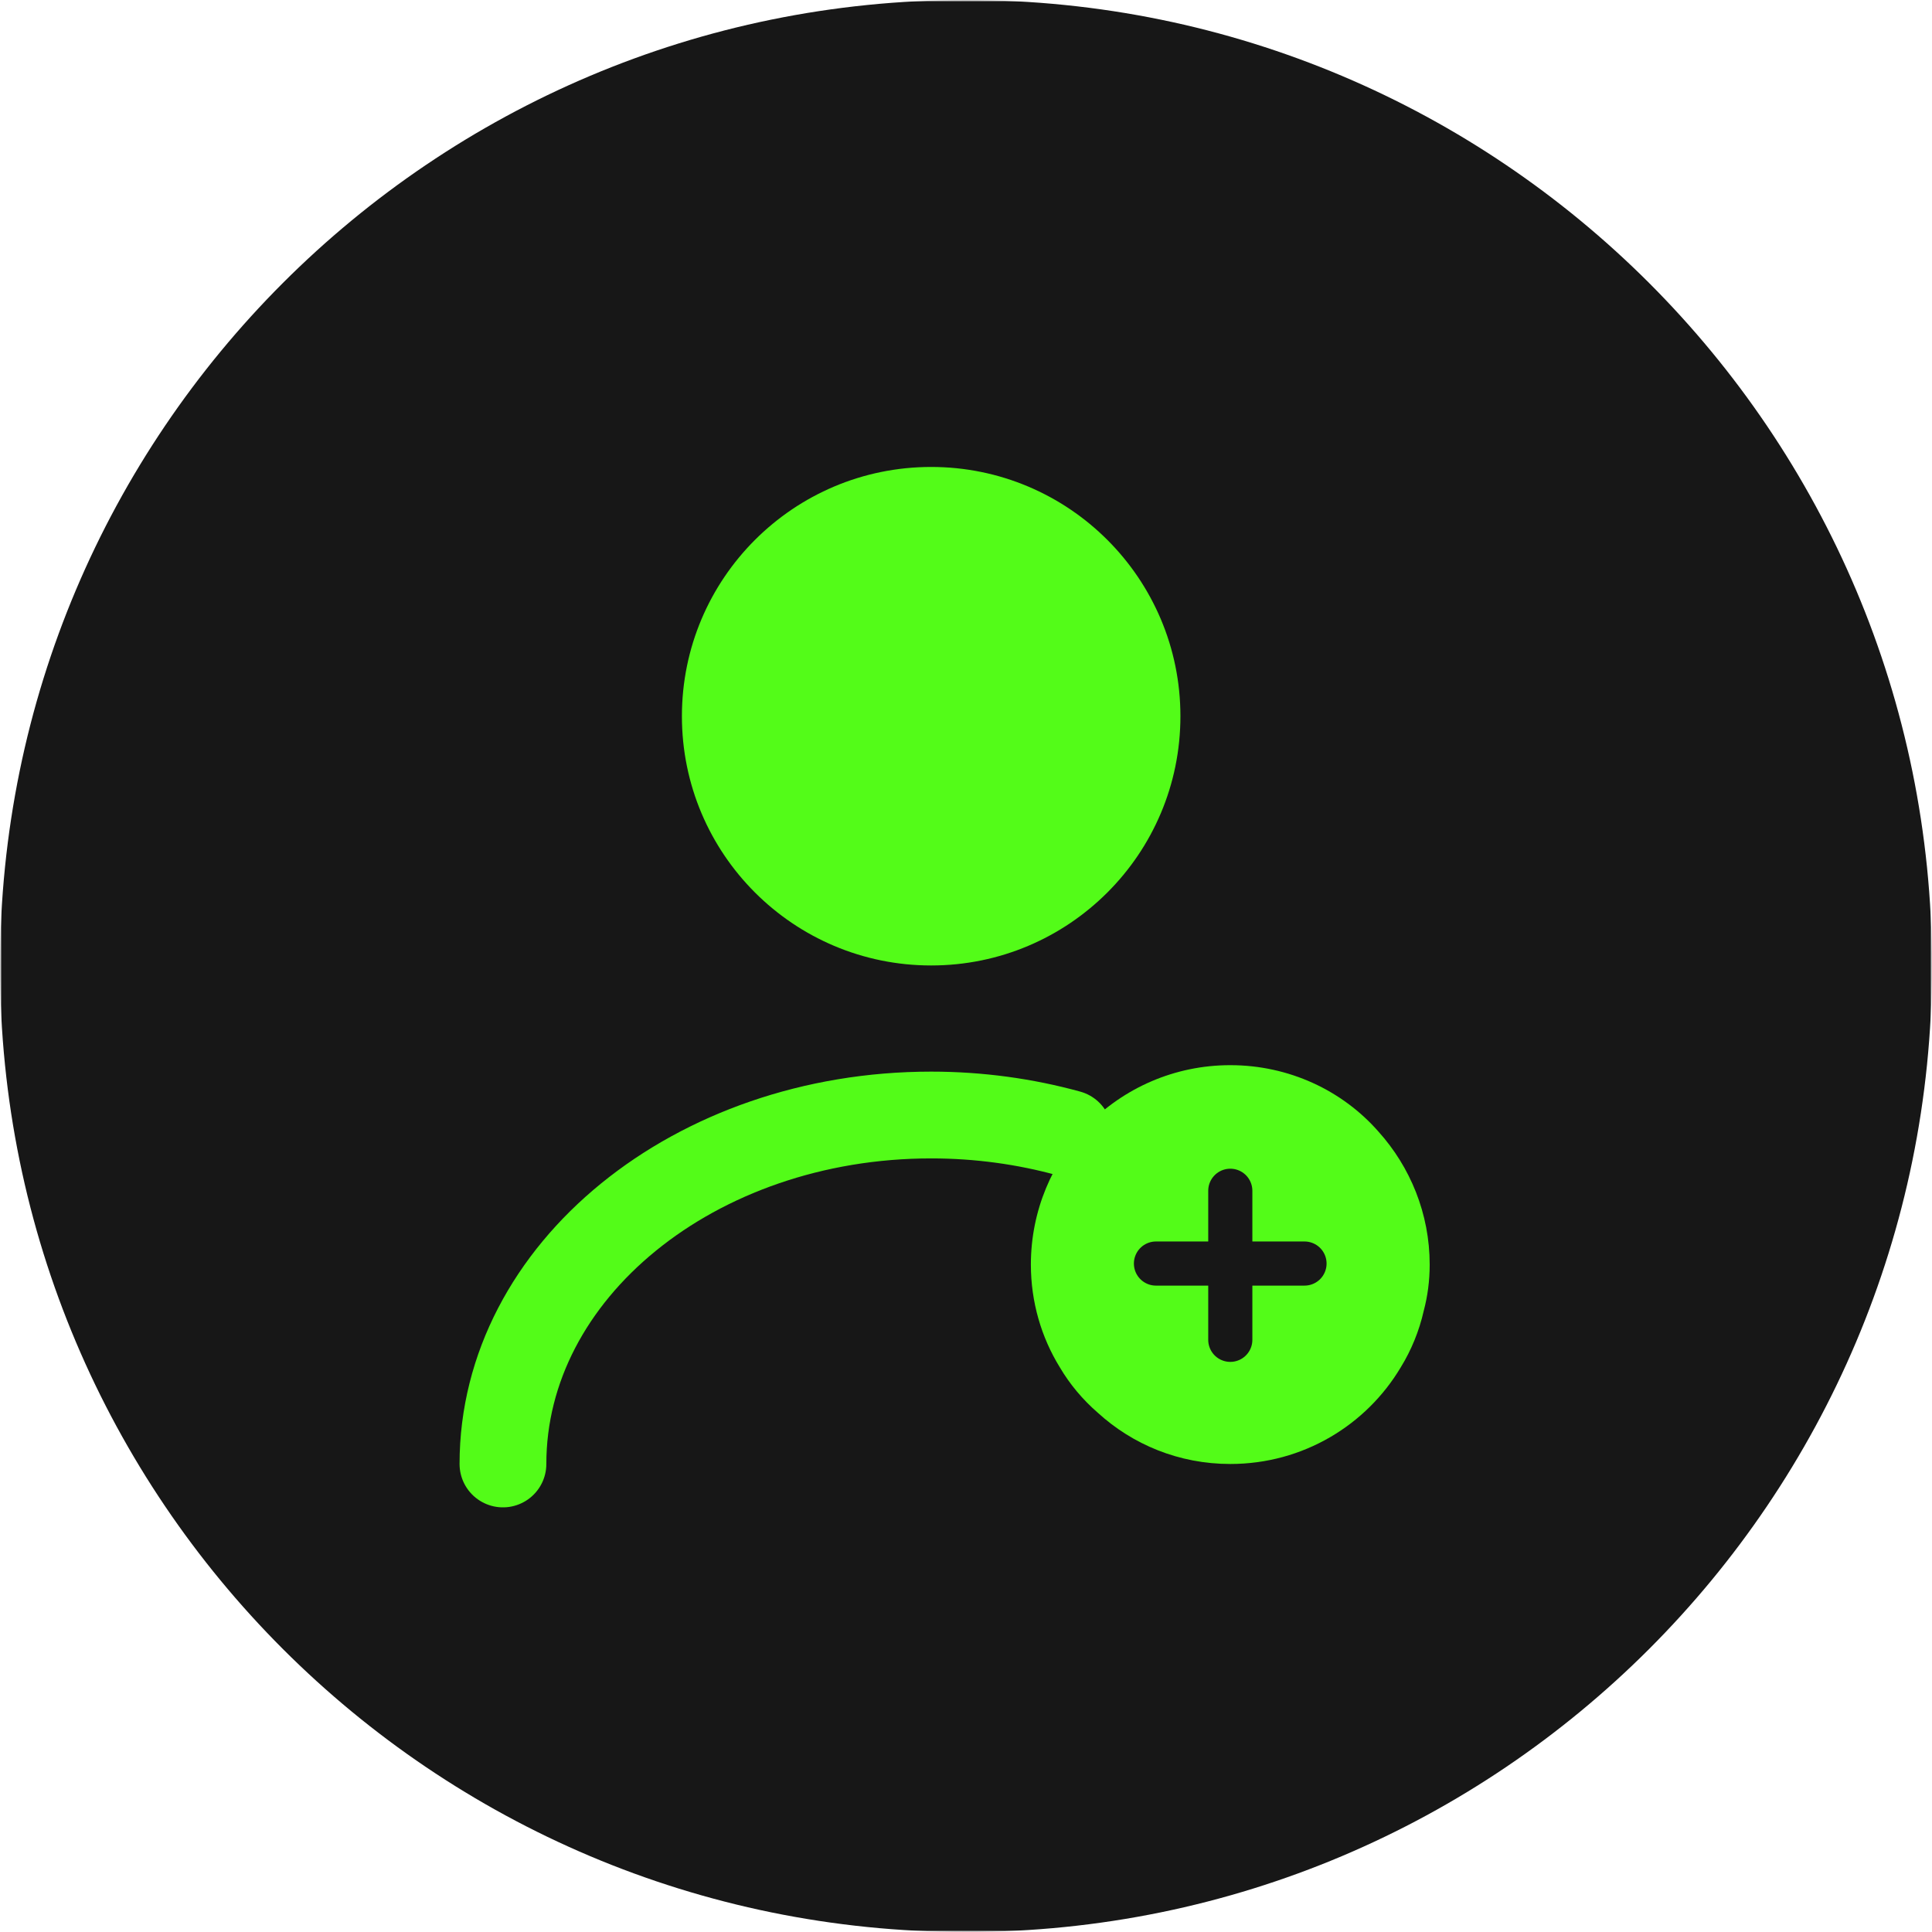 <svg width="600" height="600" viewBox="0 0 600 600" fill="none" xmlns="http://www.w3.org/2000/svg">
<g clip-path="url(#clip0_1449_22417)">
<mask id="mask0_1449_22417" style="mask-type:luminance" maskUnits="userSpaceOnUse" x="0" y="0" width="600" height="600">
<path d="M600 0H0V600H600V0Z" fill="white"/>
</mask>
<g mask="url(#mask0_1449_22417)">
<mask id="mask1_1449_22417" style="mask-type:luminance" maskUnits="userSpaceOnUse" x="0" y="0" width="600" height="600">
<path d="M600 0H0V600H600V0Z" fill="white"/>
</mask>
<g mask="url(#mask1_1449_22417)">
<mask id="mask2_1449_22417" style="mask-type:luminance" maskUnits="userSpaceOnUse" x="0" y="0" width="600" height="600">
<path d="M600 0H0V600H600V0Z" fill="white"/>
</mask>
<g mask="url(#mask2_1449_22417)">
<path d="M600 300C600 134.315 465.685 0 300 0C134.315 0 0 134.315 0 300C0 465.685 134.315 600 300 600C465.685 600 600 465.685 600 300Z" fill="#171717"/>
<path d="M289.182 299.834C331.934 299.834 366.591 265.177 366.591 222.425C366.591 179.673 331.934 145.016 289.182 145.016C246.43 145.016 211.773 179.673 211.773 222.425C211.773 265.177 246.43 299.834 289.182 299.834Z" fill="#53FC18"/>
<path d="M156.195 454.65C156.195 394.736 215.801 346.277 289.185 346.277C304.047 346.277 318.445 348.29 331.914 352.006" stroke="#53FC18" stroke-width="26.95" stroke-linecap="round" stroke-linejoin="round"/>
<path d="M444.002 392.724C444.002 397.678 443.384 402.478 442.145 407.123C440.752 413.315 438.275 419.353 435.023 424.617C424.341 442.576 404.679 454.652 382.075 454.652C366.129 454.652 351.731 448.613 340.893 438.704C336.249 434.68 332.223 429.88 329.128 424.617C323.399 415.328 320.148 404.336 320.148 392.724C320.148 376.003 326.806 360.677 337.643 349.53C348.945 337.919 364.736 330.797 382.075 330.797C400.344 330.797 416.91 338.693 428.057 351.388C437.965 362.38 444.002 376.932 444.002 392.724Z" fill="#53FC18"/>
<path d="M405.128 392.406H358.992" stroke="#171717" stroke-width="13.705" stroke-miterlimit="10" stroke-linecap="round" stroke-linejoin="round"/>
<path d="M382.078 369.803V416.093" stroke="#171717" stroke-width="13.705" stroke-miterlimit="10" stroke-linecap="round" stroke-linejoin="round"/>
</g>
</g>
</g>
</g>
<defs>
<clipPath id="clip0_1449_22417">
<rect width="600" height="600" fill="white"/>
</clipPath>
</defs>
</svg>
